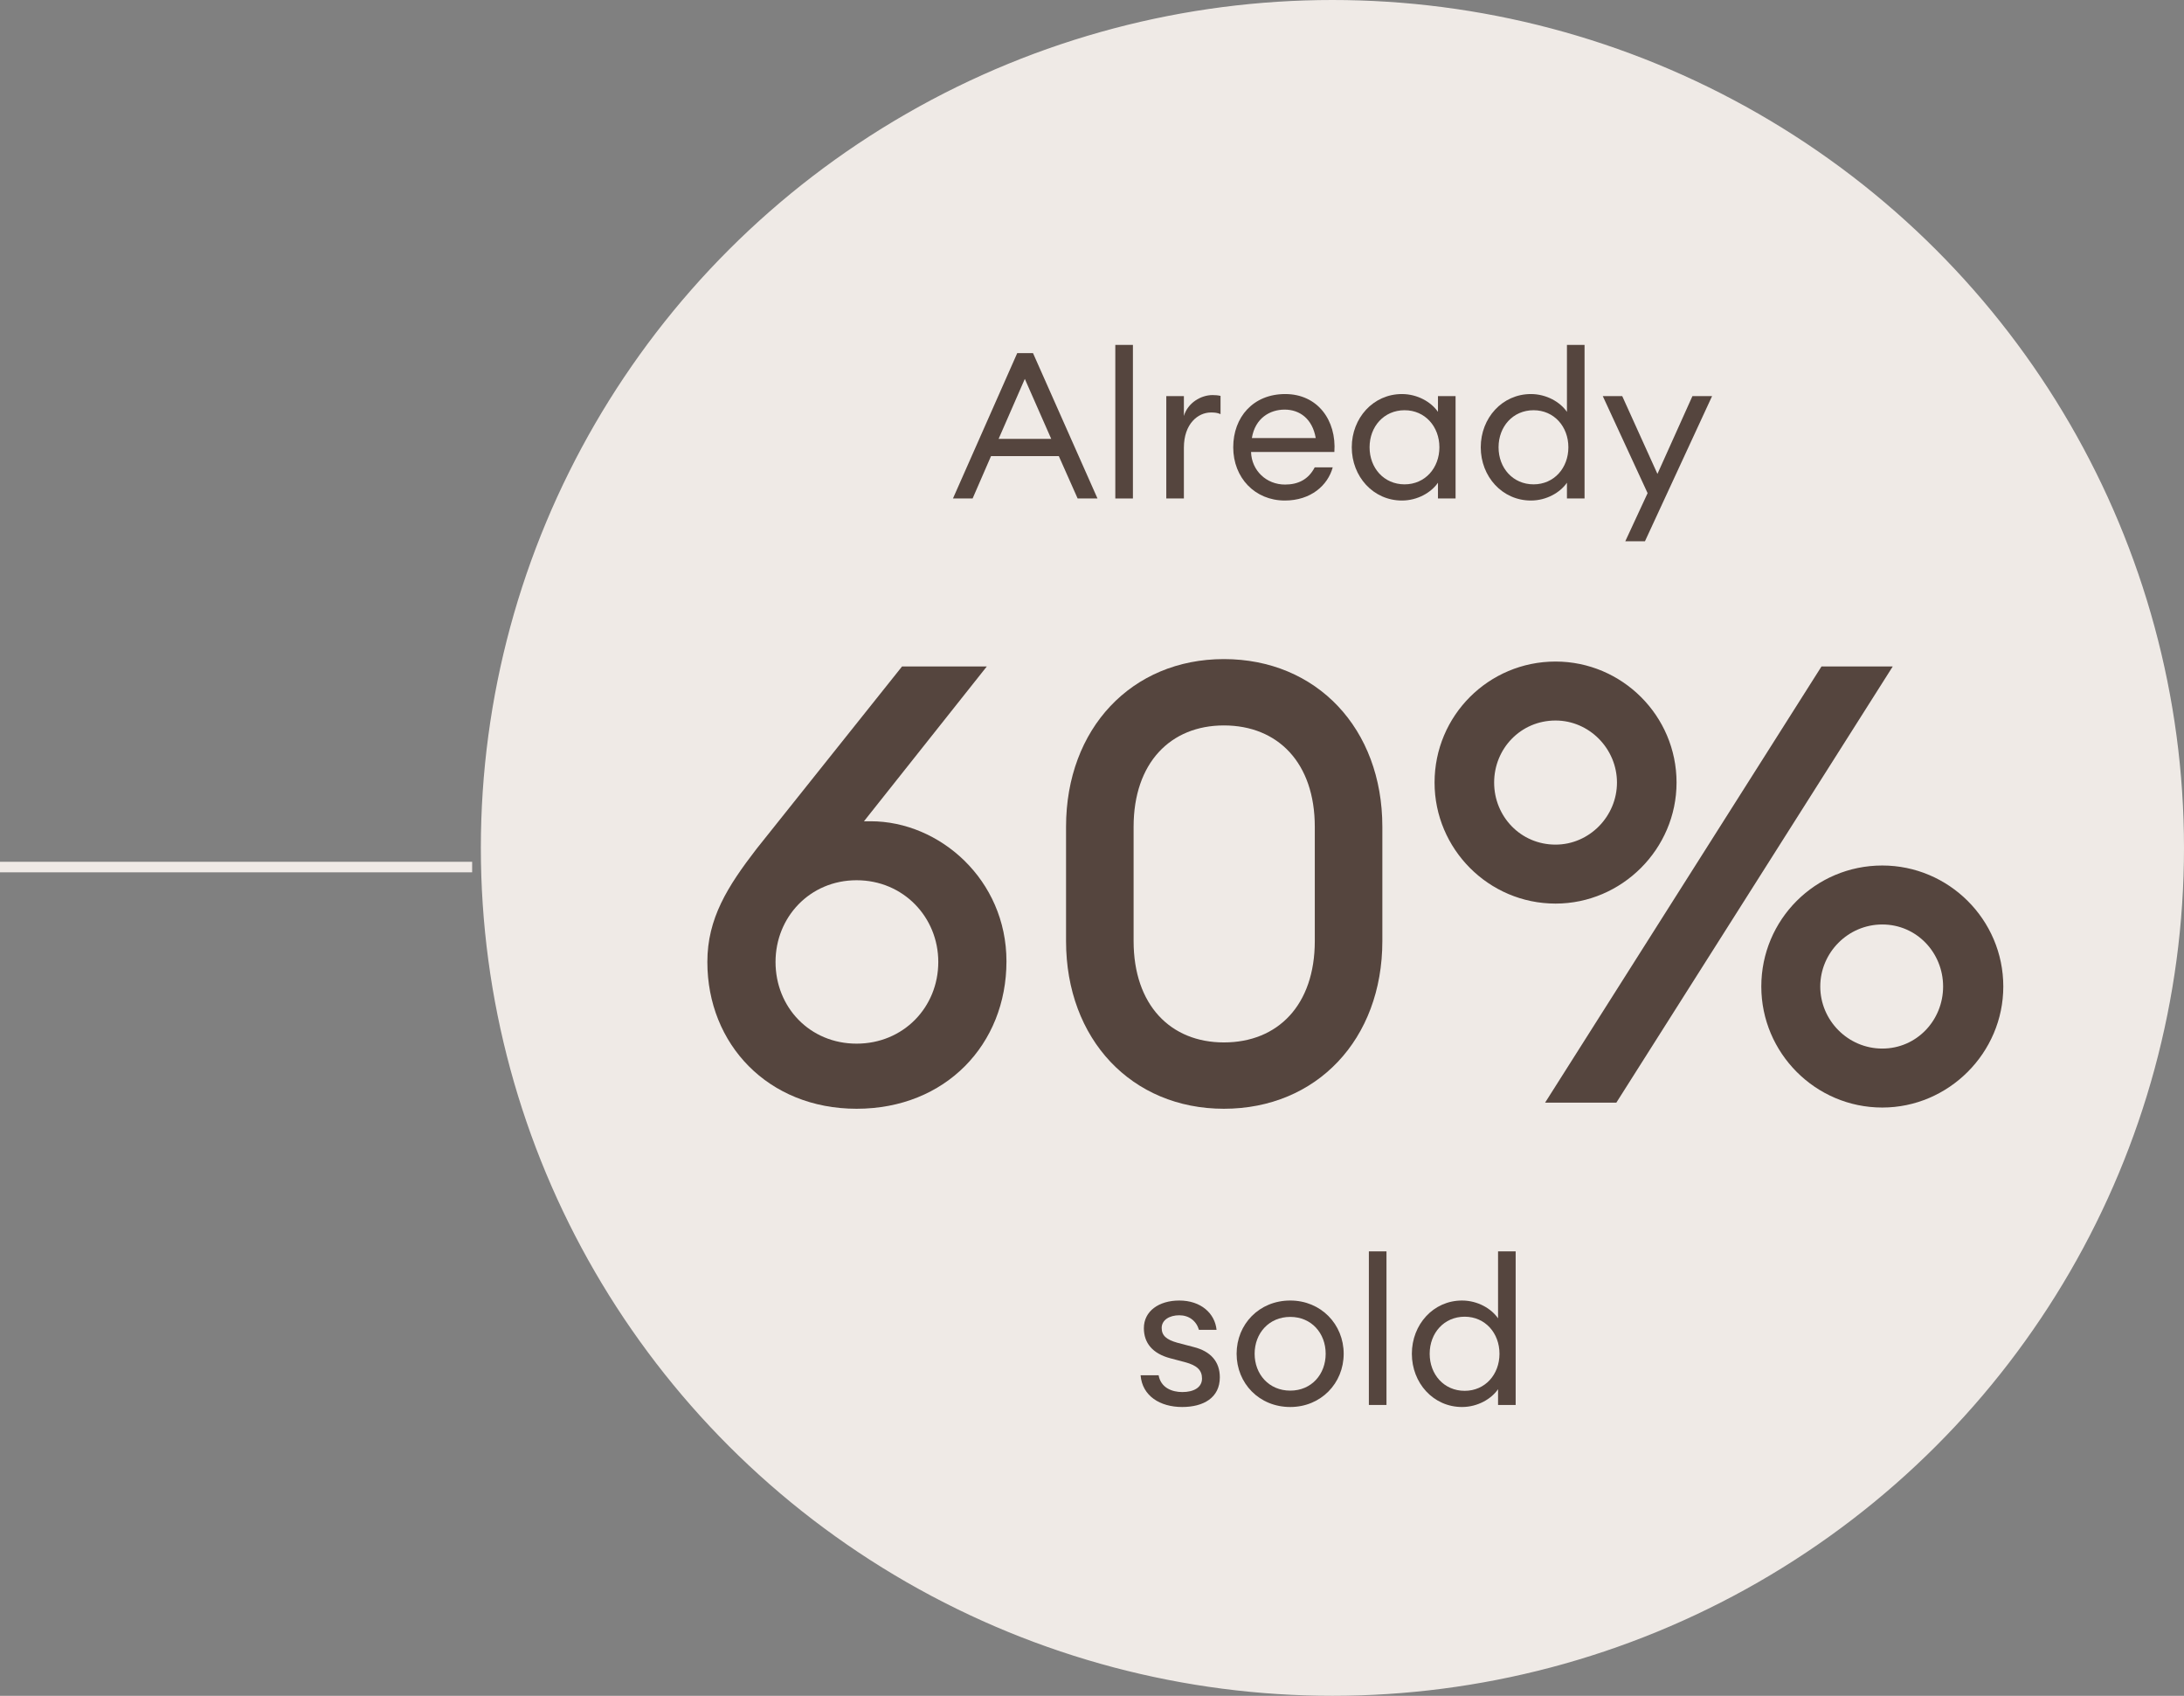 <?xml version="1.0" encoding="UTF-8"?>
<svg width="207.391px" height="161px" viewBox="0 0 207.391 161" version="1.1" xmlns="http://www.w3.org/2000/svg" xmlns:xlink="http://www.w3.org/1999/xlink">
    <rect x="0" y="0" width="207.391" height="161" fill="#808080" stroke="none"/>
    <title>60%_EN</title>
    <g id="WebSite-V4---1440p-FINAL" stroke="none" stroke-width="1" fill="none" fill-rule="evenodd">
        <g id="60%_EN" transform="translate(-0.109, 0.5)">
            <g id="50%_English-Copy-2">
                <ellipse id="Oval" stroke="#EFEAE6" fill="#EFEAE6" cx="126.635" cy="80" rx="80.365" ry="80"></ellipse>
                <g id="Already" transform="translate(90.601, 32.245)" fill="#55453E" fill-rule="nonzero">
                    <path d="M0,14.581 L1.866,14.581 L3.616,10.556 L10.051,10.556 L11.84,14.581 L13.725,14.581 L7.601,0.778 L6.104,0.778 L0,14.581 Z M6.824,3.227 L9.332,8.923 L4.335,8.923 L6.824,3.227 Z" id="Shape"></path>
                    <polygon id="Path" points="15.417 14.581 17.089 14.581 17.089 0 15.417 0"></polygon>
                    <path d="M20.258,14.581 L21.929,14.581 L21.929,9.759 C21.929,7.485 23.271,6.416 24.496,6.416 C24.826,6.416 25.098,6.435 25.409,6.571 L25.409,4.841 C25.157,4.782 24.904,4.763 24.651,4.763 C23.543,4.763 22.299,5.502 21.929,6.746 L21.929,4.86 L20.258,4.86 L20.258,14.581 Z" id="Path"></path>
                    <path d="M31.514,14.775 C33.983,14.775 35.597,13.337 36.063,11.626 L34.352,11.626 C33.75,12.792 32.758,13.259 31.533,13.259 C29.764,13.259 28.364,11.937 28.306,10.168 L36.219,10.168 C36.432,7.154 34.624,4.666 31.553,4.666 C28.501,4.666 26.615,6.863 26.615,9.721 C26.615,12.617 28.676,14.775 31.514,14.775 Z M31.494,6.143 C32.953,6.143 34.138,7.038 34.449,8.846 L28.384,8.846 C28.695,6.94 30.114,6.143 31.494,6.143 Z" id="Shape"></path>
                    <path d="M42.634,14.775 C44.112,14.775 45.414,14.017 46.056,13.084 L46.056,14.581 L47.728,14.581 L47.728,4.86 L46.056,4.86 L46.056,6.357 C45.414,5.424 44.112,4.666 42.634,4.666 C39.912,4.666 37.871,6.94 37.871,9.721 C37.871,12.501 39.912,14.775 42.634,14.775 Z M42.887,13.239 C40.923,13.239 39.562,11.684 39.562,9.721 C39.562,7.757 40.923,6.202 42.887,6.202 C44.831,6.202 46.192,7.757 46.192,9.721 C46.192,11.684 44.831,13.239 42.887,13.239 Z" id="Shape"></path>
                    <path d="M54.882,14.775 C56.36,14.775 57.662,14.017 58.304,13.084 L58.304,14.581 L59.976,14.581 L59.976,0 L58.304,0 L58.304,6.357 C57.662,5.424 56.36,4.666 54.882,4.666 C52.16,4.666 50.119,6.94 50.119,9.721 C50.119,12.501 52.16,14.775 54.882,14.775 Z M55.135,13.239 C53.171,13.239 51.81,11.684 51.81,9.721 C51.81,7.757 53.171,6.202 55.135,6.202 C57.079,6.202 58.44,7.757 58.44,9.721 C58.44,11.684 57.079,13.239 55.135,13.239 Z" id="Shape"></path>
                    <polygon id="Path" points="65.711 18.644 72.087 4.86 70.221 4.86 66.897 12.248 63.553 4.86 61.706 4.86 65.963 14.075 63.844 18.644"></polygon>
                </g>
                <g id="sold" transform="translate(108.419, 118.306)" fill="#55453E" fill-rule="nonzero">
                    <path d="M3.947,14.775 C5.968,14.775 7.524,13.9 7.524,11.956 C7.524,10.479 6.668,9.487 5.035,9.079 L3.48,8.671 C2.45,8.379 2.002,7.99 2.002,7.271 C2.002,6.513 2.741,6.066 3.674,6.066 C4.588,6.066 5.288,6.591 5.541,7.446 L7.213,7.446 C7.057,5.891 5.735,4.666 3.674,4.666 C1.73,4.666 0.311,5.677 0.311,7.29 C0.311,8.69 1.128,9.701 2.819,10.148 L4.219,10.518 C5.385,10.829 5.832,11.295 5.832,12.073 C5.832,12.928 5.035,13.356 3.966,13.356 C2.974,13.356 1.925,12.948 1.711,11.762 L0,11.762 C0.156,13.725 1.847,14.775 3.947,14.775 Z" id="Path"></path>
                    <path d="M14.211,14.775 C17.128,14.775 19.285,12.52 19.285,9.721 C19.285,6.921 17.128,4.666 14.211,4.666 C11.256,4.666 9.118,6.921 9.118,9.721 C9.118,12.52 11.256,14.775 14.211,14.775 Z M14.211,13.22 C12.19,13.22 10.829,11.665 10.829,9.721 C10.829,7.776 12.19,6.221 14.211,6.221 C16.233,6.221 17.575,7.776 17.575,9.721 C17.575,11.665 16.233,13.22 14.211,13.22 Z" id="Shape"></path>
                    <polygon id="Path" points="21.677 14.581 23.349 14.581 23.349 0 21.677 0"></polygon>
                    <path d="M30.522,14.775 C32,14.775 33.302,14.017 33.944,13.084 L33.944,14.581 L35.616,14.581 L35.616,0 L33.944,0 L33.944,6.357 C33.302,5.424 32,4.666 30.522,4.666 C27.801,4.666 25.759,6.94 25.759,9.721 C25.759,12.501 27.801,14.775 30.522,14.775 Z M30.775,13.239 C28.812,13.239 27.451,11.684 27.451,9.721 C27.451,7.757 28.812,6.202 30.775,6.202 C32.719,6.202 34.08,7.757 34.08,9.721 C34.08,11.684 32.719,13.239 30.775,13.239 Z" id="Shape"></path>
                </g>
                <line x1="44.444" y1="81.818" x2="0.609" y2="81.818" id="Line-2" stroke="#EFEAE6" stroke-linecap="square"></line>
            </g>
            <g id="60%" transform="translate(67.279, 62.074)" fill="#55453E" fill-rule="nonzero">
                <path d="M14.173,42.692 C22.629,42.692 28.403,36.569 28.403,28.695 C28.403,20.938 22.046,15.397 15.514,15.397 L14.872,15.397 L26.537,0.7 L18.488,0.7 L4.666,18.022 C1.925,21.58 0,24.612 0,28.753 C0,36.569 5.774,42.692 14.173,42.692 Z M14.173,36.51 C9.74,36.51 6.474,33.069 6.474,28.753 C6.474,24.496 9.74,20.996 14.173,20.996 C18.605,20.996 21.929,24.496 21.929,28.753 C21.929,33.069 18.605,36.51 14.173,36.51 Z" id="Shape"></path>
                <path d="M49.05,42.692 C57.856,42.692 64.097,36.102 64.097,26.77 L64.097,15.922 C64.097,6.591 57.856,3.63797881e-12 49.05,3.63797881e-12 C40.301,3.63797881e-12 34.061,6.591 34.061,15.922 L34.061,26.77 C34.061,36.102 40.301,42.692 49.05,42.692 Z M49.05,36.394 C43.976,36.394 40.476,32.836 40.476,26.77 L40.476,15.922 C40.476,9.857 43.976,6.299 49.05,6.299 C54.182,6.299 57.682,9.857 57.682,15.922 L57.682,26.77 C57.682,32.836 54.182,36.394 49.05,36.394 Z" id="Shape"></path>
                <path d="M86.318,42.109 L112.564,0.7 L105.798,0.7 L79.553,42.109 L86.318,42.109 Z M111.572,42.576 C117.871,42.576 123.062,37.385 123.062,31.086 C123.062,24.729 117.871,19.597 111.572,19.597 C105.215,19.597 100.082,24.729 100.082,31.086 C100.082,37.385 105.215,42.576 111.572,42.576 Z M111.572,36.977 C108.306,36.977 105.681,34.294 105.681,31.086 C105.681,27.878 108.306,25.196 111.572,25.196 C114.838,25.196 117.346,27.878 117.346,31.086 C117.346,34.294 114.838,36.977 111.572,36.977 Z M80.544,23.213 C86.843,23.213 92.034,18.022 92.034,11.723 C92.034,5.366 86.843,0.233 80.544,0.233 C74.187,0.233 69.055,5.366 69.055,11.723 C69.055,18.022 74.187,23.213 80.544,23.213 Z M80.544,17.614 C77.22,17.614 74.712,14.931 74.712,11.723 C74.712,8.515 77.22,5.832 80.544,5.832 C83.752,5.832 86.376,8.515 86.376,11.723 C86.376,14.931 83.752,17.614 80.544,17.614 Z" id="Shape"></path>
            </g>
        </g>
    </g>
</svg>